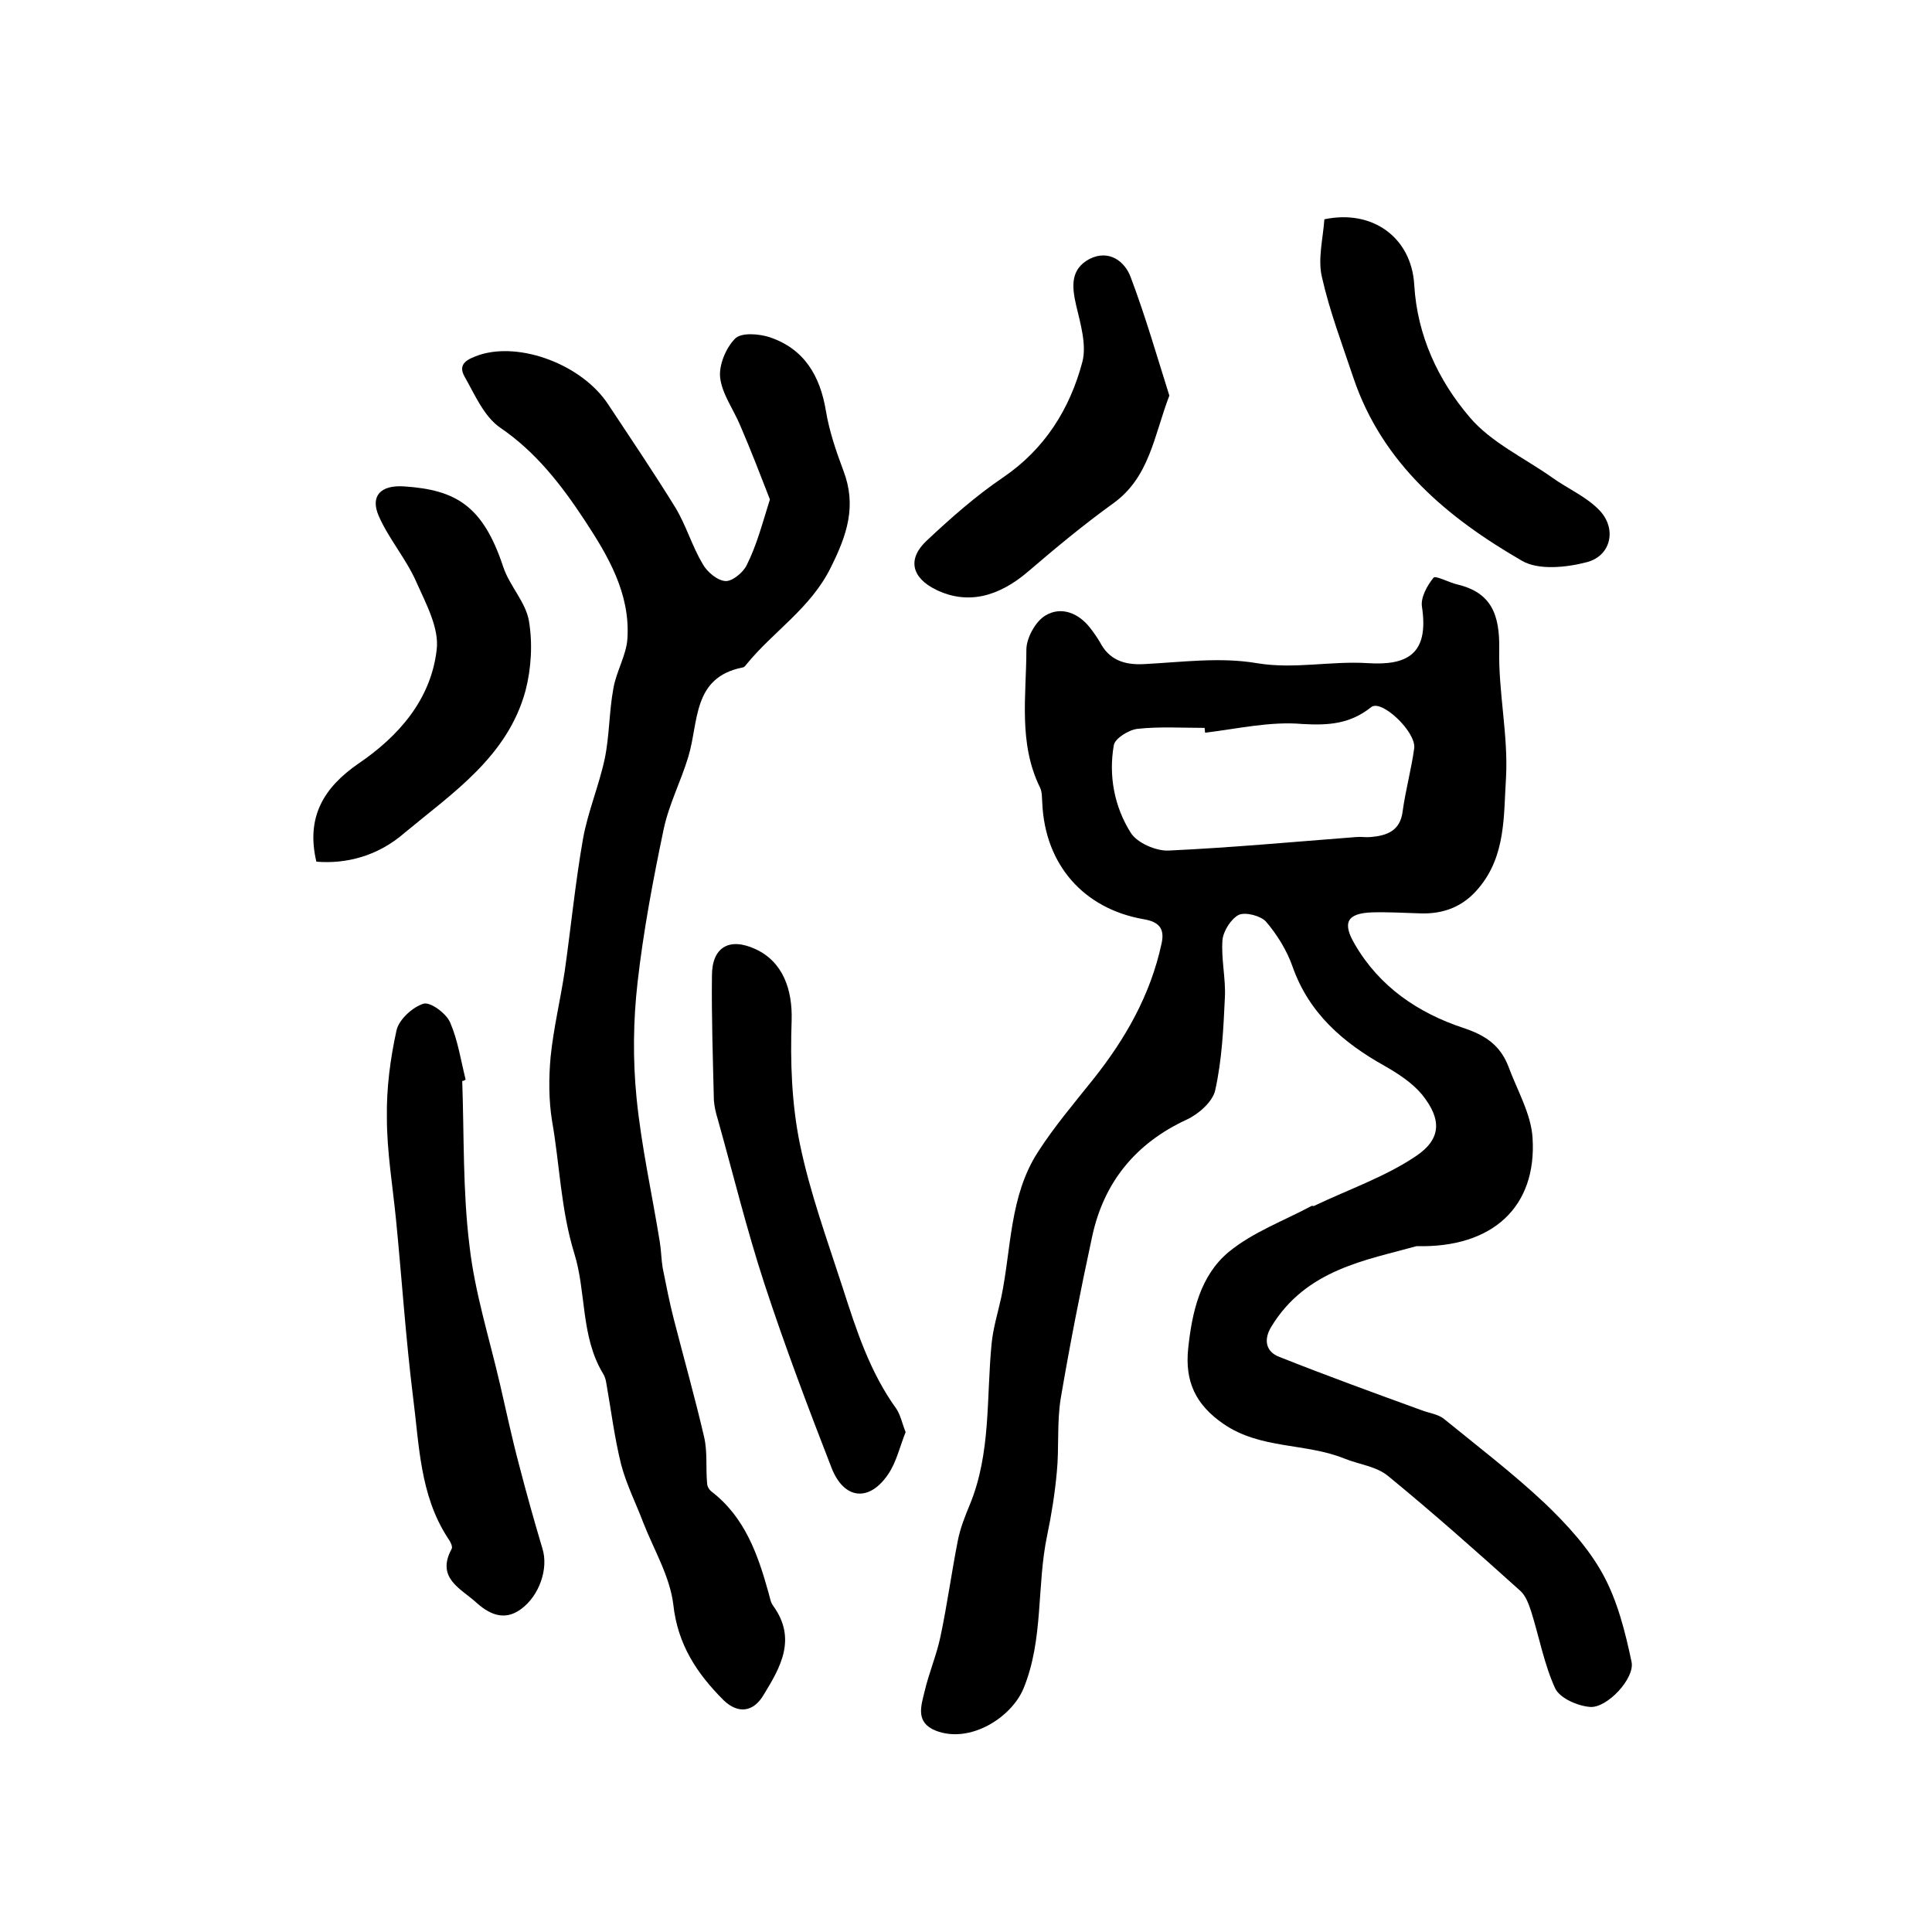 <?xml version="1.0" encoding="utf-8"?>
<!-- Generator: Adobe Illustrator 22.0.0, SVG Export Plug-In . SVG Version: 6.00 Build 0)  -->
<svg version="1.1" id="图层_1" xmlns="http://www.w3.org/2000/svg" xmlns:xlink="http://www.w3.org/1999/xlink" x="0px" y="0px"
	 viewBox="0 0 400 400" style="enable-background:new 0 0 400 400;" xml:space="preserve">
<style type="text/css">
	.st0{fill:#FFFFFF;}
</style>
<g>
	
	<path d="M293.3,258c-10.4,2.9-22.9,4.8-30.1,16.7c-1.7,2.8-1,5.2,1.6,6.2c9.8,3.9,19.7,7.5,29.6,11.1c1.6,0.6,3.4,0.8,4.6,1.8
		c7,5.7,14.2,11.2,20.8,17.4c4.6,4.4,9.1,9.3,12.1,14.8c3,5.5,4.6,11.9,5.9,18.1c0.7,3.4-5.1,9.6-8.6,9.3c-2.6-0.2-6.2-1.8-7.2-3.8
		c-2.3-5-3.3-10.6-5-16c-0.5-1.5-1.1-3.2-2.2-4.2c-9-8.1-18-16.1-27.4-23.8c-2.4-2-6-2.4-9-3.6c-8.1-3.3-17.4-1.9-25.1-7.2
		c-5.8-4-8-8.8-7.3-15.6c0.8-7.6,2.5-15.1,8.4-20c5-4.1,11.3-6.4,17.1-9.5c0.1-0.1,0.4,0,0.5,0c7.1-3.4,14.7-6,21.1-10.3
		c5.4-3.6,5.4-7.7,1.3-12.8c-2-2.4-4.9-4.3-7.7-5.9c-8.6-4.8-15.7-10.9-19.1-20.6c-1.2-3.4-3.2-6.6-5.5-9.3c-1.1-1.2-4.2-2-5.6-1.4
		c-1.6,0.8-3.2,3.3-3.4,5.2c-0.3,3.9,0.7,8,0.5,11.9c-0.3,6.4-0.6,12.9-2,19.2c-0.5,2.4-3.5,5-5.9,6.1c-10.6,4.9-17.2,13-19.6,24.3
		c-2.4,11.1-4.6,22.3-6.5,33.5c-0.8,5-0.3,10.2-0.8,15.2c-0.4,4.4-1.1,8.8-2,13.1c-2.2,10.5-0.7,21.5-4.9,31.7
		c-2.5,6-11.1,11.5-18.2,8.7c-4.2-1.7-3-5.1-2.3-8c0.9-3.9,2.5-7.6,3.3-11.4c1.4-6.6,2.3-13.3,3.6-19.9c0.5-2.6,1.5-5.1,2.5-7.5
		c4.4-10.7,3.4-22.1,4.5-33.3c0.3-3.2,1.3-6.4,2-9.6c2.1-10.1,1.7-21,7.6-30.1c3.4-5.3,7.5-10.1,11.4-15
		c6.7-8.4,11.9-17.5,14.2-28.2c0.7-3.2-0.7-4.5-3.8-5c-12.4-2.2-20.3-11.3-20.9-23.9c-0.1-1.2,0-2.4-0.5-3.4
		c-4.5-9.2-2.8-19-2.8-28.5c0-2.4,1.9-5.9,4-7.1c3.2-1.9,6.8-0.5,9.2,2.6c0.7,0.9,1.4,1.9,2,2.9c1.9,3.7,5,4.8,9.1,4.6
		c7.8-0.4,15.8-1.5,23.4-0.2c7.8,1.3,15.3-0.5,23,0c8.1,0.5,12.7-1.8,11.2-11.7c-0.3-1.9,1.1-4.4,2.4-6c0.4-0.5,3.2,1,4.9,1.4
		c7.2,1.7,8.8,6.4,8.7,13.4c-0.2,8.9,1.9,17.9,1.4,26.7c-0.5,7.7,0,16-5.6,22.7c-3.2,3.9-7.3,5.5-12.3,5.3c-3.3-0.1-6.6-0.3-9.9-0.2
		c-5.2,0.2-6.1,2.2-3.5,6.6c5.1,8.8,13.1,14.2,22.4,17.3c4.6,1.5,7.7,3.6,9.4,8c1.8,4.9,4.7,9.8,5,14.8
		C318.2,249.8,309.1,258.4,293.3,258z M249.5,151.7c0-0.3-0.1-0.7-0.1-1c-4.7,0-9.3-0.3-13.9,0.2c-1.8,0.2-4.7,2-4.9,3.4
		c-1.1,6.3,0.1,12.7,3.5,18.1c1.3,2.1,5.2,3.8,7.8,3.7c13-0.6,25.9-1.8,38.9-2.8c1-0.1,2,0.1,3,0c3.4-0.3,6.1-1.3,6.6-5.3
		c0.6-4.4,1.8-8.7,2.4-13.1c0.4-3.4-6.8-10.2-8.9-8.5c-4.4,3.5-8.8,3.8-14.2,3.5C263,149.3,256.2,150.9,249.5,151.7z"/>
	<path d="M159.4,103.4c-1.9-4.9-3.9-10.1-6.1-15.2c-1.4-3.4-3.8-6.6-4.2-10c-0.3-2.6,1.2-6.2,3.1-8.1c1.3-1.3,4.9-1,7.1-0.3
		c7.2,2.4,10.5,8,11.7,15.3c0.7,4.2,2.1,8.3,3.6,12.3c2.8,7.3,0.8,13.3-2.6,20.1c-4.2,8.5-11.9,13.2-17.5,20.1
		c-0.2,0.3-0.5,0.6-0.8,0.6c-10.4,2.1-9,11.3-11.2,18.5c-1.5,5-4,9.8-5.1,15c-2.2,10.5-4.2,21.1-5.4,31.7c-0.9,7.9-1,16-0.2,24
		c1,10,3.2,19.8,4.8,29.7c0.3,1.8,0.3,3.6,0.6,5.4c0.7,3.5,1.4,7.1,2.3,10.6c2.1,8.2,4.4,16.3,6.3,24.5c0.7,3.1,0.3,6.4,0.6,9.5
		c0,0.6,0.4,1.3,0.9,1.7c6.9,5.3,9.6,13,11.8,20.9c0.3,1,0.4,2,1,2.8c4.9,6.8,1.5,12.7-2,18.4c-2.1,3.6-5.3,4-8.3,1.1
		c-5.5-5.5-9.5-11.5-10.4-19.8c-0.7-5.8-4-11.3-6.2-16.9c-1.5-4-3.5-7.9-4.6-12.1c-1.4-5.6-2.1-11.4-3.1-17
		c-0.1-0.6-0.3-1.3-0.7-1.9c-4.6-7.7-3.4-16.8-5.9-24.8c-2.8-9.1-3-18.3-4.6-27.4c-0.7-4.3-0.7-8.9-0.3-13.3
		c0.6-5.9,2-11.7,2.9-17.6c1.3-9.1,2.2-18.4,3.8-27.5c1-5.6,3.3-11,4.5-16.6c1-4.8,0.9-9.8,1.8-14.6c0.6-3.5,2.7-6.9,2.9-10.3
		c0.6-9.3-4-17.1-8.8-24.4c-4.8-7.3-10.1-14.2-17.6-19.3c-3.3-2.3-5.2-6.8-7.3-10.5c-1.6-2.8,0.8-3.7,3-4.5
		c8.5-2.8,21.3,2,26.7,10.2c4.7,7.1,9.5,14.2,14,21.5c2.2,3.7,3.4,7.9,5.6,11.6c0.9,1.6,3,3.4,4.7,3.5c1.4,0.1,3.7-1.8,4.4-3.3
		C156.7,112.8,157.8,108.5,159.4,103.4z"/>
	<path d="M95.7,223.8c0.4,11.4,0.1,22.8,1.5,34.1c1.1,9.7,4.1,19.1,6.3,28.6c1.3,5.6,2.5,11.3,4,16.9c1.5,5.8,3.1,11.5,4.8,17.2
		c1.3,4.1-0.6,9.8-4.5,12.6c-3.6,2.6-6.8,0.8-9.4-1.6c-3.2-2.8-8.1-5-4.9-10.9c0.3-0.5-0.3-1.6-0.8-2.3c-5.8-8.9-5.9-19.3-7.2-29.3
		c-1.5-12.1-2.3-24.3-3.5-36.5c-0.7-7.1-1.9-14.1-1.9-21.2c-0.1-6.1,0.7-12.2,2-18.1c0.5-2.2,3.3-4.8,5.6-5.5c1.4-0.4,4.7,2,5.5,3.9
		c1.6,3.7,2.2,7.8,3.2,11.8C96.2,223.7,95.9,223.8,95.7,223.8z"/>
	<path d="M187.5,296.5c-1.2,3-1.9,6.2-3.6,8.7c-3.9,5.8-9.1,5.3-11.7-1.2c-4.9-12.6-9.7-25.3-13.9-38.1c-3.7-11.3-6.5-22.8-9.7-34.2
		c-0.4-1.3-0.7-2.6-0.8-3.9c-0.2-8.6-0.5-17.2-0.4-25.8c0-5.9,3.6-8,9-5.5c5.7,2.6,7.7,8.4,7.5,14.8c-0.3,8.5,0,17.2,1.7,25.5
		c2.1,10.2,5.7,20,8.9,29.9c2.8,8.7,5.6,17.4,11.1,25C186.5,293.1,186.8,294.8,187.5,296.5z"/>
	<path d="M65.5,178.4c-2.2-9.3,1.6-15.4,8.7-20.3c8.4-5.7,15-13.3,16.2-23.5c0.6-4.5-2.2-9.6-4.2-14.1c-2.1-4.8-5.7-8.9-7.8-13.7
		c-1.8-4.2,0.5-6.4,5.2-6.1c10.8,0.7,16.4,4,20.6,16.7c1.3,3.9,4.6,7.2,5.3,11.1c0.8,4.7,0.5,9.9-0.7,14.5
		c-3.7,13.6-15,21.1-25,29.4C78.2,177.3,71.6,178.9,65.5,178.4z"/>
	<path d="M274.2,45.4c10-2.1,18,3.8,18.6,13.5c0.6,10.6,5,19.9,11.5,27.5c4.4,5.2,11.3,8.4,17.1,12.5c3.2,2.3,7,3.9,9.7,6.7
		c3.7,3.8,2.5,9.5-2.6,10.8c-4.2,1.1-10,1.7-13.4-0.3c-15.4-8.9-28.9-20.1-34.9-37.9c-2.3-6.9-4.9-13.7-6.5-20.8
		C272.8,53.7,273.9,49.5,274.2,45.4z"/>
	<path d="M242.1,81.9c-3.2,8.4-4.1,16.9-11.6,22.3c-6.1,4.4-11.9,9.2-17.6,14.1c-6.3,5.4-12.7,6.9-19.1,3.8c-5.1-2.5-6-6.4-1.9-10.2
		c4.9-4.6,10.1-9.2,15.7-13c8.7-5.9,13.9-14.2,16.5-24c0.9-3.5-0.4-7.9-1.3-11.7c-0.9-3.9-1.2-7.5,2.8-9.6c4-2,7.3,0.5,8.5,3.8
		C237.2,65.6,239.6,74,242.1,81.9z"/>
	
</g>
</svg>
